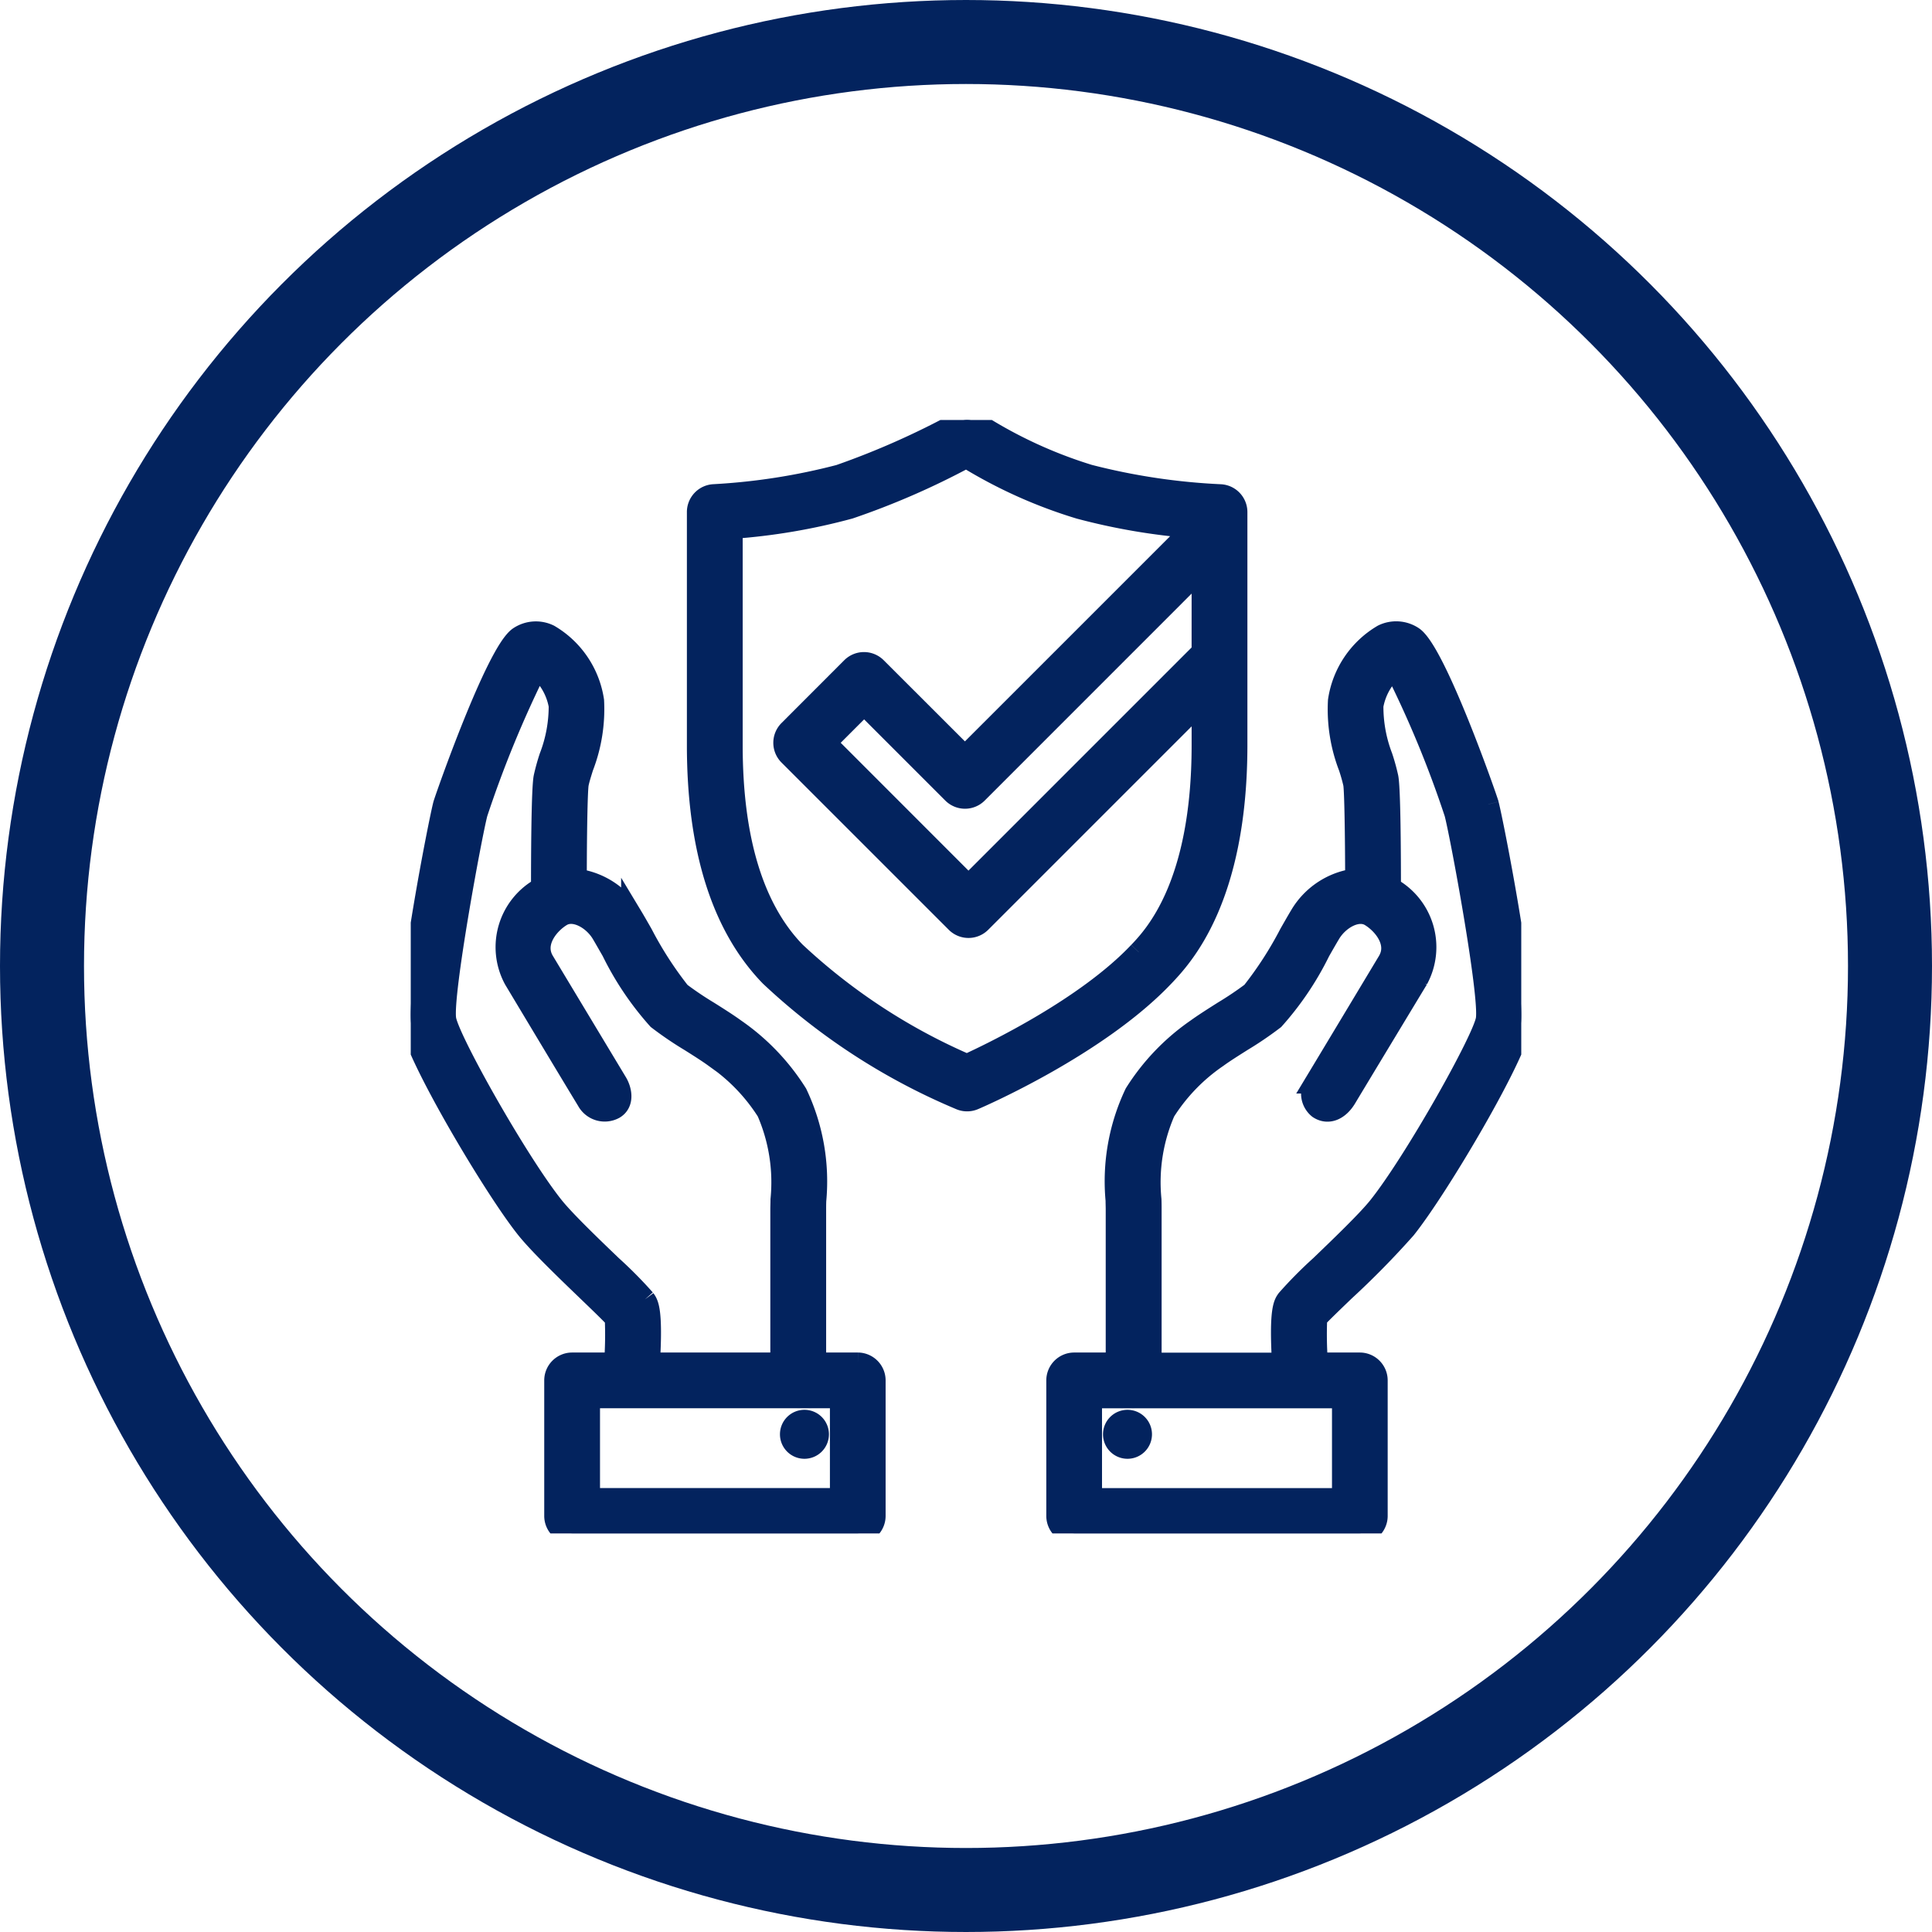 <?xml version="1.0" encoding="UTF-8"?> <svg xmlns="http://www.w3.org/2000/svg" xmlns:xlink="http://www.w3.org/1999/xlink" width="92" height="92" viewBox="0 0 92 92"><defs><clipPath id="clip-path"><rect id="Rectangle_328" data-name="Rectangle 328" width="52.882" height="53.02" fill="#03235e" stroke="#03235e" stroke-width="1"></rect></clipPath></defs><g id="Group_811" data-name="Group 811" transform="translate(-300 -1411)"><g id="Group_714" data-name="Group 714" transform="translate(46 672)"><g id="Ellipse_49" data-name="Ellipse 49" transform="translate(254 739)" fill="none" stroke="#03235e" stroke-width="4"><circle cx="46" cy="46" r="46" stroke="none"></circle><circle cx="46" cy="46" r="44" fill="none"></circle></g></g><g id="Group_737" data-name="Group 737" transform="translate(319.559 1431)"><g id="Group_736" data-name="Group 736" transform="translate(0 0)" clip-path="url(#clip-path)"><path id="Path_67353" data-name="Path 67353" d="M57.7,20.393c-.083-.31-2.505-7.224-3.587-7.967a1.446,1.446,0,0,0-1.439-.1,4.378,4.378,0,0,0-2.115,3.132,7.623,7.623,0,0,0,.5,3.16,8.33,8.33,0,0,1,.226.8c.056.328.089,2.427.093,4.533a3.594,3.594,0,0,0-2.636,1.732c-.141.234-.316.541-.509.879a17.508,17.508,0,0,1-1.8,2.788,16.175,16.175,0,0,1-1.358.913c-.458.29-.917.581-1.261.83a10.555,10.555,0,0,0-2.945,3.072,9.75,9.75,0,0,0-.9,5.088c0,.159.007.3.007.411V47H37.975a.828.828,0,0,0-.828.828v6.453a.827.827,0,0,0,.828.828h13.6a.828.828,0,0,0,.828-.828V47.832A.828.828,0,0,0,51.579,47H49.558a18.4,18.4,0,0,1-.034-2.139c.233-.25.827-.822,1.318-1.294A41.263,41.263,0,0,0,53.756,40.6c1.559-1.95,5.262-8.221,5.483-9.731.241-1.647-1.324-9.664-1.541-10.473M50.751,53.457H38.8v-4.8H50.751ZM57.6,30.627c-.14.952-3.44,6.814-5.137,8.935-.528.66-1.77,1.854-2.768,2.814a20,20,0,0,0-1.584,1.6c-.148.2-.364.5-.215,3.03H41.638V39.67c0-.124,0-.277-.007-.452a8.423,8.423,0,0,1,.66-4.192,8.862,8.862,0,0,1,2.5-2.586c.319-.233.745-.5,1.17-.769a16.7,16.7,0,0,0,1.529-1.039,14.3,14.3,0,0,0,2.183-3.242c.186-.326.354-.619.49-.846.413-.687,1.3-1.2,1.913-.828s1.372,1.275.841,2.157c0,0-2.562,4.266-3.483,5.793a.9.9,0,0,0,.181,1.208c.453.3.966.075,1.307-.493.921-1.534,3.413-5.655,3.413-5.655a3.219,3.219,0,0,0-1.3-4.361c0-1.5-.013-4.678-.121-5.247a9.769,9.769,0,0,0-.272-.986A6.669,6.669,0,0,1,52.2,15.7a3.07,3.07,0,0,1,1.036-1.8A50.9,50.9,0,0,1,56.1,20.821c.265.99,1.677,8.607,1.5,9.806" transform="translate(-6.382 -2.094)" fill="#03235e" stroke="#03235e" stroke-width="1"></path><path id="Path_67354" data-name="Path 67354" d="M41.073,58.848a.666.666,0,1,0-.666-.666.666.666,0,0,0,.666.666" transform="translate(-6.942 -9.882)" fill="#03235e" stroke="#03235e" stroke-width="1"></path><path id="Path_67355" data-name="Path 67355" d="M21.289,47H19.281V39.67c0-.113,0-.253.007-.412a9.737,9.737,0,0,0-.9-5.087A10.553,10.553,0,0,0,15.447,31.1c-.344-.25-.8-.54-1.261-.83a16.089,16.089,0,0,1-1.358-.914,17.537,17.537,0,0,1-1.8-2.789c-.193-.338-.368-.643-.509-.877a3.593,3.593,0,0,0-2.635-1.731c0-2.106.036-4.206.091-4.533.04-.209.128-.488.227-.805a7.637,7.637,0,0,0,.505-3.16,4.378,4.378,0,0,0-2.117-3.131,1.442,1.442,0,0,0-1.437.1c-1.082.744-3.5,7.657-3.588,7.967C1.349,21.2-.215,29.218.025,30.866c.22,1.511,3.923,7.78,5.483,9.731.595.743,1.88,1.979,2.912,2.972.492.473,1.087,1.045,1.319,1.3A18.162,18.162,0,0,1,9.706,47H7.685a.828.828,0,0,0-.828.828v6.453a.828.828,0,0,0,.828.828h13.6a.828.828,0,0,0,.828-.828V47.832A.828.828,0,0,0,21.289,47m-10.137-3.03a20.275,20.275,0,0,0-1.584-1.6c-1-.959-2.239-2.152-2.768-2.813-1.7-2.123-5-7.983-5.136-8.935-.175-1.2,1.237-8.817,1.5-9.806a53.062,53.062,0,0,1,2.85-6.929A3.044,3.044,0,0,1,7.069,15.7a6.694,6.694,0,0,1-.449,2.432,9.813,9.813,0,0,0-.272.984c-.108.57-.121,3.747-.121,5.249a3.218,3.218,0,0,0-1.3,4.361S7.565,33.129,8.4,34.5a.949.949,0,0,0,1.3.381c.454-.277.33-.88.116-1.236-.875-1.452-3.477-5.777-3.477-5.777-.532-.882.233-1.791.839-2.156s1.5.14,1.915.827c.136.226.3.52.489.845a14.262,14.262,0,0,0,2.184,3.243A16.533,16.533,0,0,0,13.3,31.67c.426.268.851.537,1.171.769a8.882,8.882,0,0,1,2.5,2.586,8.436,8.436,0,0,1,.66,4.193c0,.175-.008.327-.008.452V47H11.367c.149-2.528-.067-2.83-.215-3.03m9.309,9.483H8.513v-4.8H20.461Z" transform="translate(0 -2.094)" fill="#03235e" stroke="#03235e" stroke-width="1"></path><path id="Path_67356" data-name="Path 67356" d="M22.5,58.848a.666.666,0,1,0-.666-.666.666.666,0,0,0,.666.666" transform="translate(-3.752 -9.882)" fill="#03235e" stroke="#03235e" stroke-width="1"></path><path id="Path_67357" data-name="Path 67357" d="M41.374,3.558a30.683,30.683,0,0,1-6.24-.938A21.715,21.715,0,0,1,29.787.141.828.828,0,0,0,28.928.1a38.254,38.254,0,0,1-5.679,2.523,30.1,30.1,0,0,1-5.979.933.829.829,0,0,0-.788.827v11.1c0,4.926,1.168,8.628,3.471,11a30.291,30.291,0,0,0,9.062,5.879.831.831,0,0,0,.312.06.821.821,0,0,0,.325-.067c.241-.1,5.907-2.554,9.054-5.879.857-.906,3.467-3.662,3.467-11V4.385a.829.829,0,0,0-.8-.827m-.857,7.481L29.391,22.165,22.6,15.371l1.821-1.822,4.219,4.219a.827.827,0,0,0,1.171,0L40.517,7.059ZM37.5,25.341c-2.5,2.647-6.958,4.792-8.183,5.353a28.519,28.519,0,0,1-8.178-5.359c-1.993-2.056-3-5.371-3-9.851V5.16a29.24,29.24,0,0,0,5.589-.949,36.673,36.673,0,0,0,5.561-2.424A22.942,22.942,0,0,0,34.68,4.214a29.784,29.784,0,0,0,5.419.921L29.222,16.011,25,11.793a.829.829,0,0,0-1.171,0L20.84,14.785a.829.829,0,0,0,0,1.172l7.966,7.965a.828.828,0,0,0,1.171,0l10.54-10.54v2.1c0,6.674-2.268,9.07-3.014,9.858" transform="translate(-2.832 0)" fill="#03235e" stroke="#03235e" stroke-width="1"></path></g></g></g></svg> 